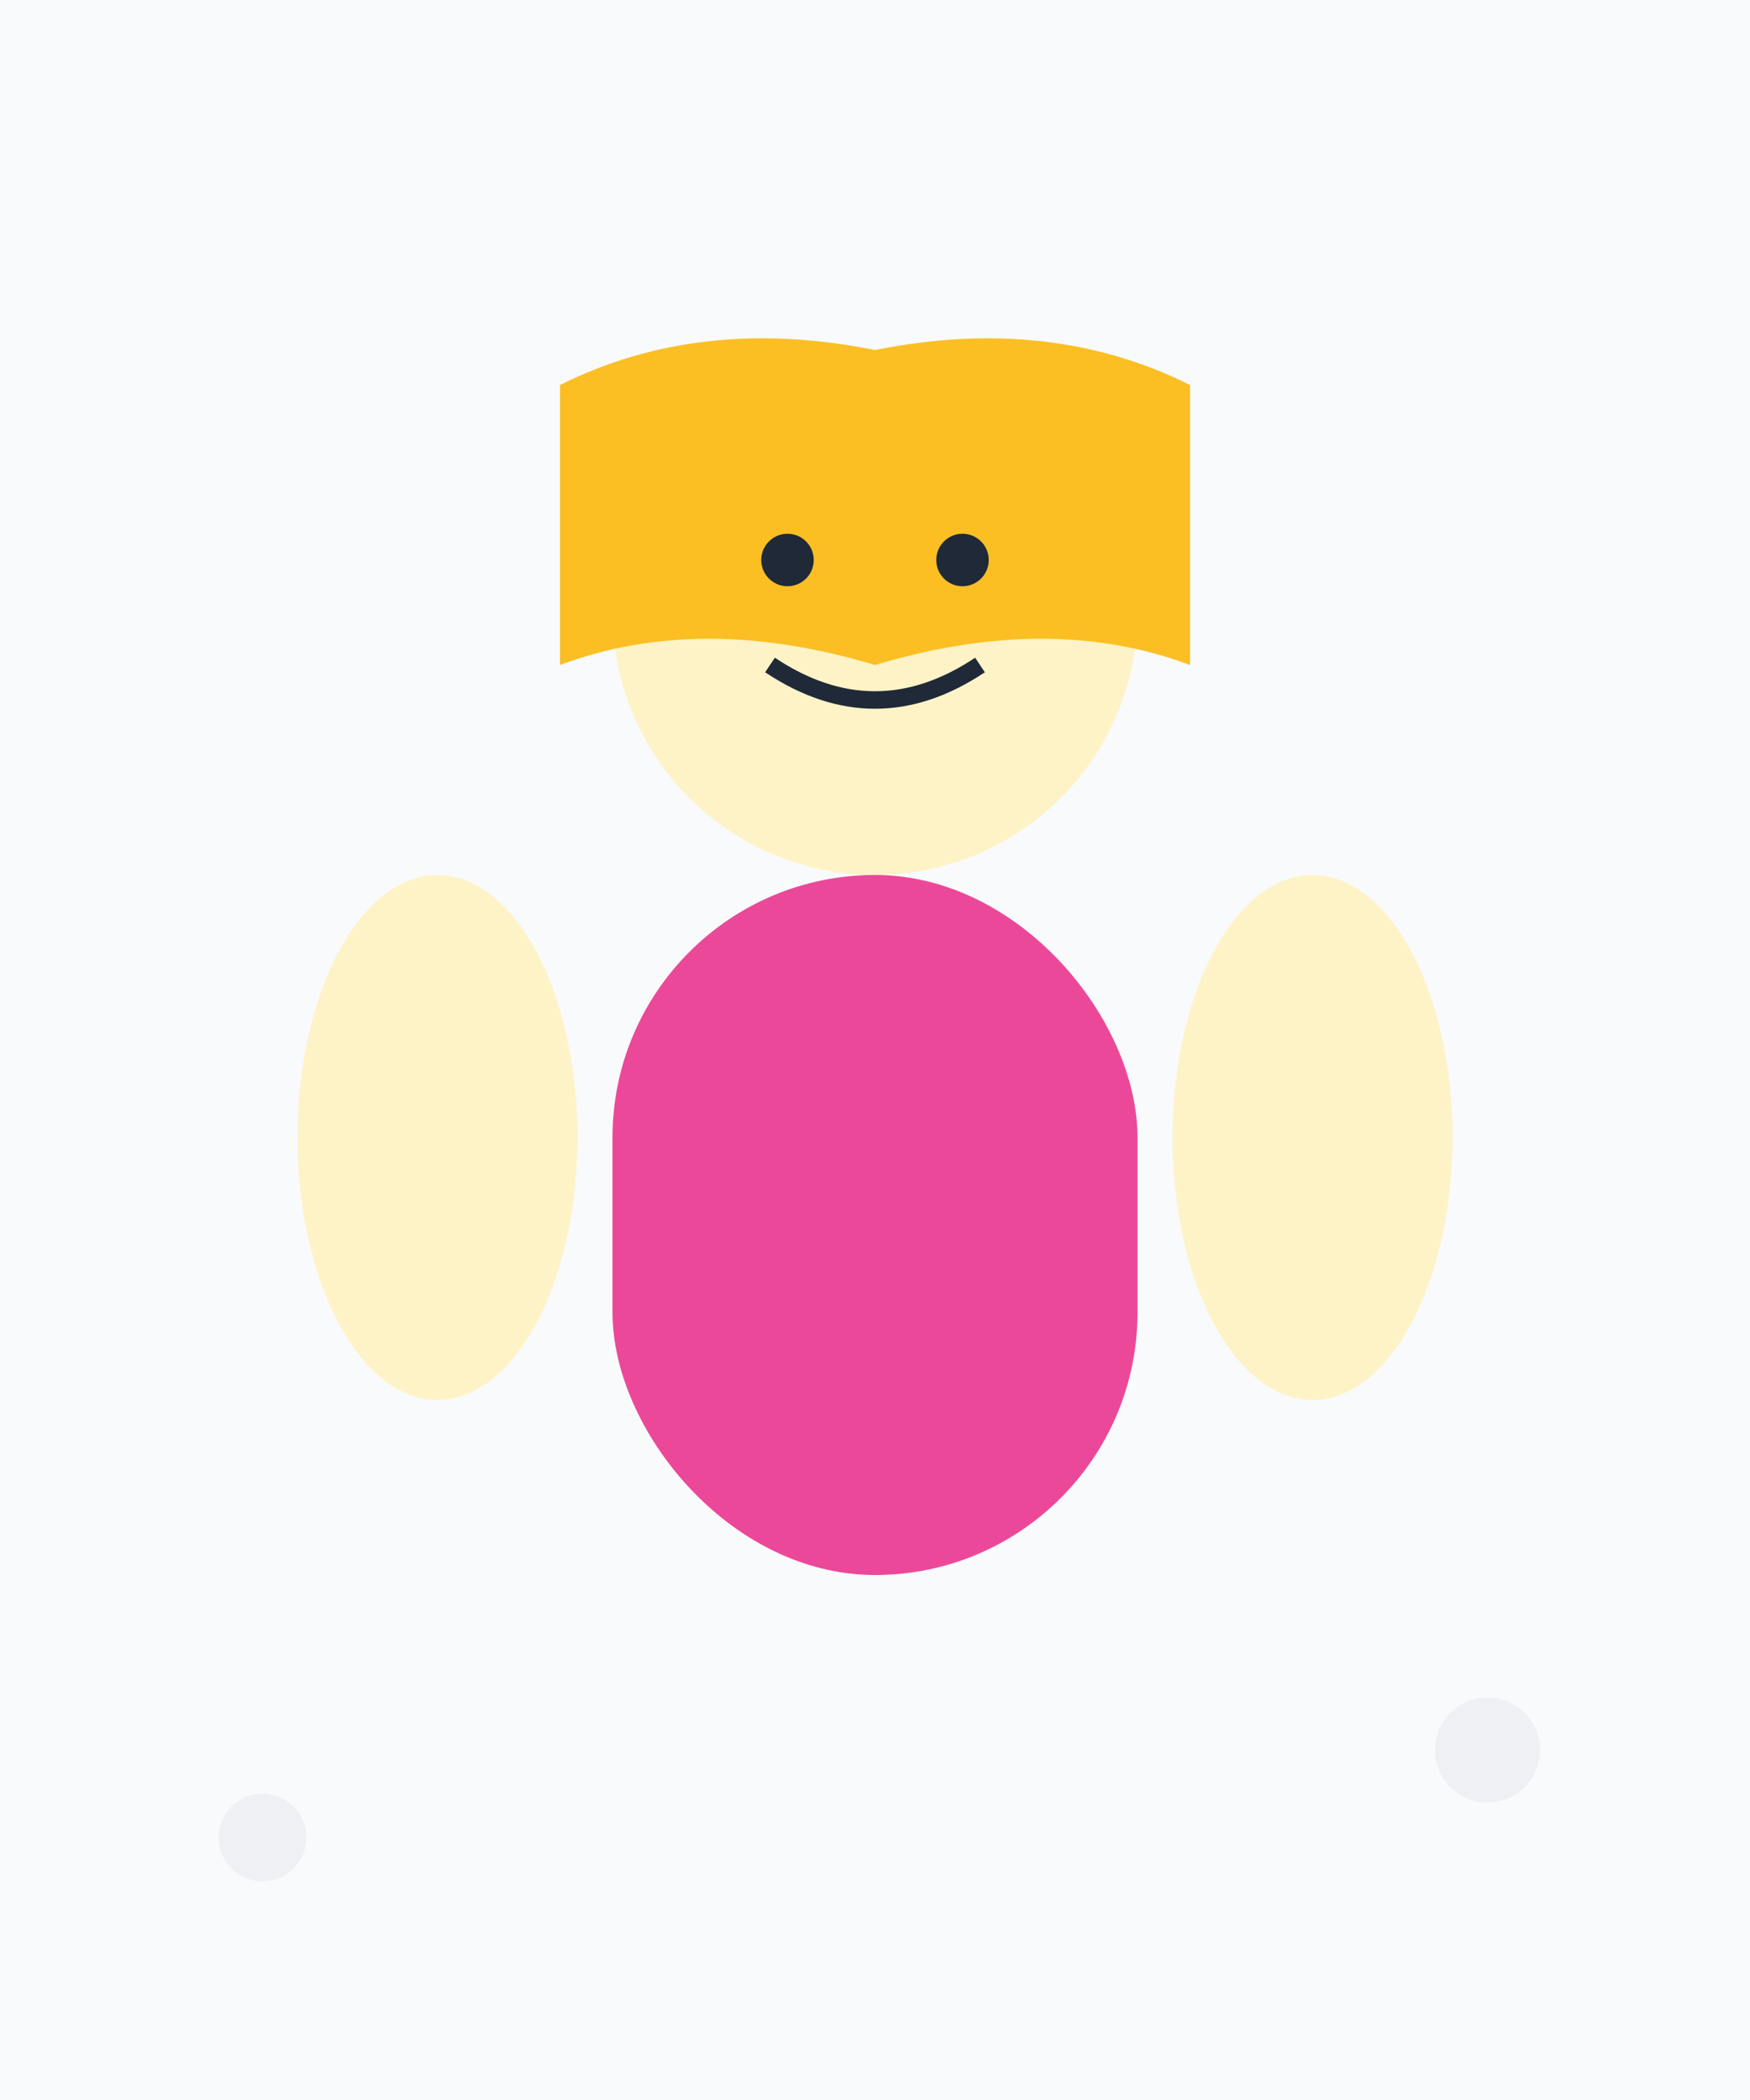 <svg width="100" height="120" viewBox="0 0 100 120" fill="none" xmlns="http://www.w3.org/2000/svg">
  <!-- Background -->
  <rect width="100" height="120" fill="#f8fafc"/>
  
  <!-- Person silhouette - Woman with blonde hair -->
  <circle cx="50" cy="35" r="15" fill="#fef3c7"/>
  <rect x="35" y="50" width="30" height="40" rx="15" fill="#ec4899"/>
  
  <!-- Hair (blonde, wavy) -->
  <path d="M32 22 Q40 18 50 20 Q60 18 68 22 L68 38 Q60 35 50 38 Q40 35 32 38 Z" fill="#fbbf24"/>
  
  <!-- Face details -->
  <circle cx="45" cy="32" r="1.5" fill="#1f2937"/>
  <circle cx="55" cy="32" r="1.5" fill="#1f2937"/>
  <path d="M44 38 Q50 42 56 38" stroke="#1f2937" stroke-width="1" fill="none"/>
  
  <!-- Arms -->
  <ellipse cx="25" cy="65" rx="8" ry="15" fill="#fef3c7"/>
  <ellipse cx="75" cy="65" rx="8" ry="15" fill="#fef3c7"/>
  
  <!-- Simple background pattern -->
  <circle cx="15" cy="105" r="2.5" fill="#e5e7eb" opacity="0.5"/>
  <circle cx="85" cy="100" r="3" fill="#e5e7eb" opacity="0.5"/>
</svg>